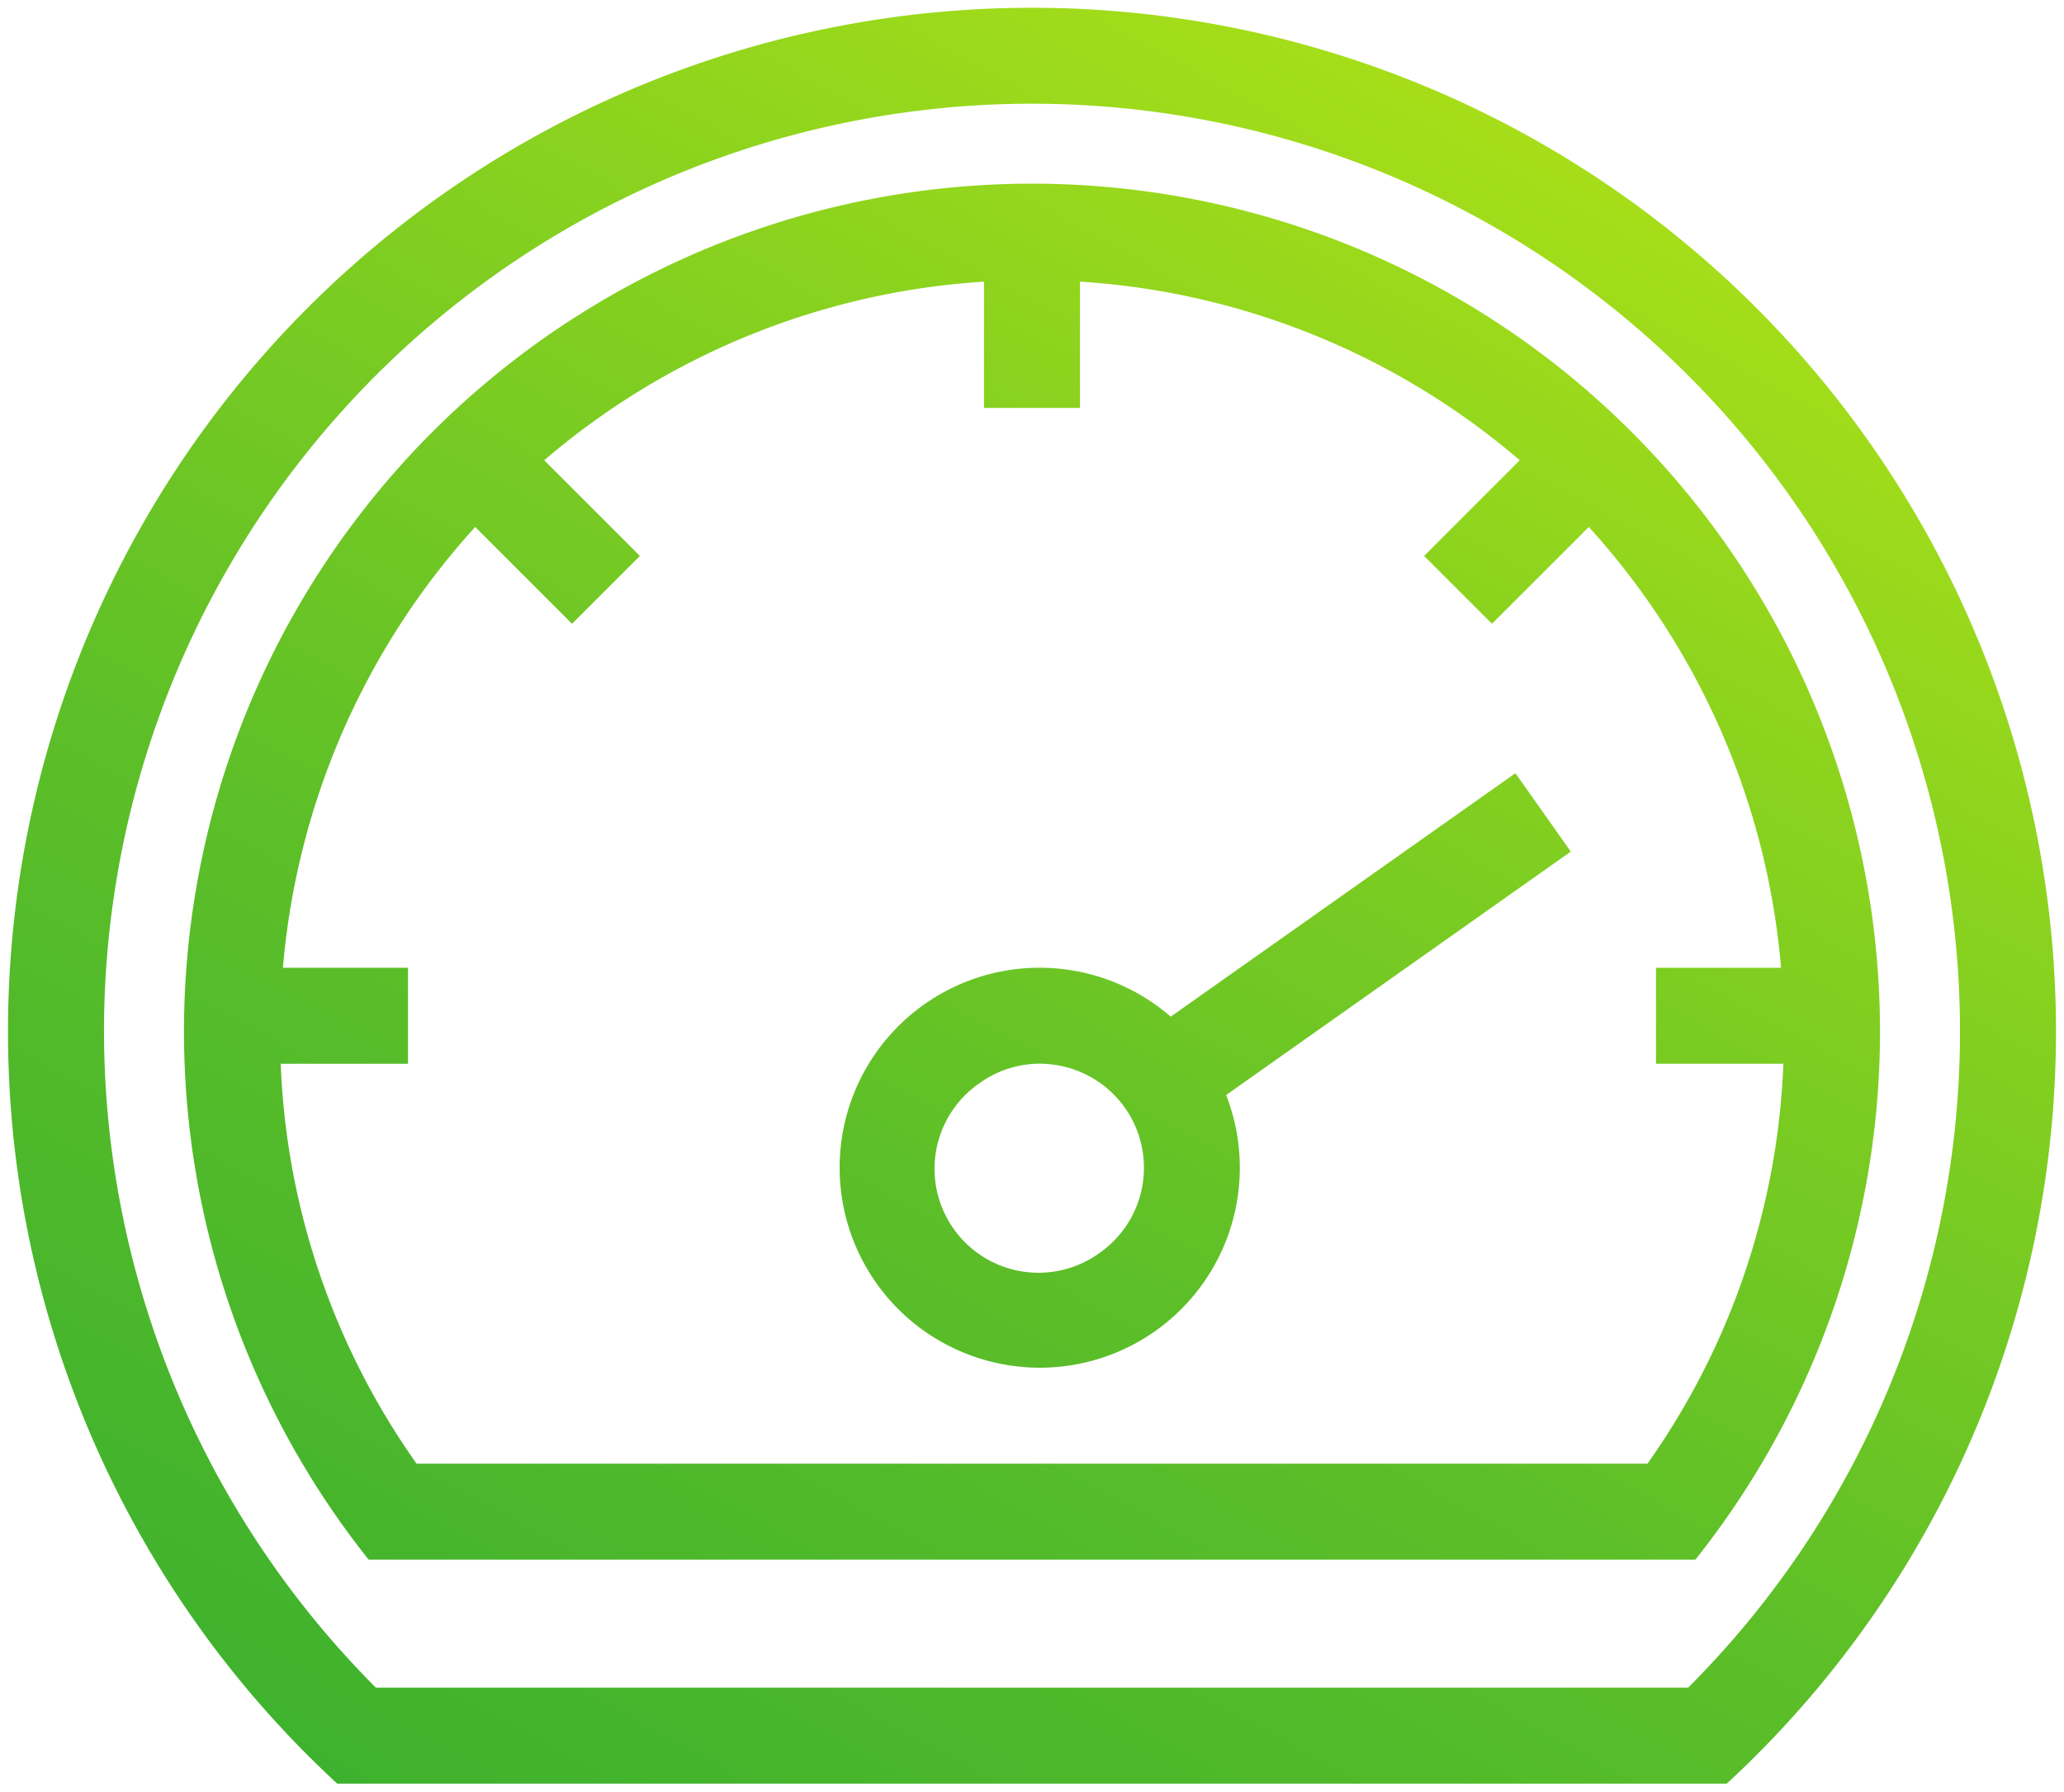 <?xml version="1.0" encoding="UTF-8"?>
<svg xmlns="http://www.w3.org/2000/svg" xmlns:xlink="http://www.w3.org/1999/xlink" width="129" height="112" viewBox="0 0 129 112">
  <defs>
    <linearGradient id="linear-gradient" x1="0.035" y1="1" x2="0.915" y2="0.085" gradientUnits="objectBoundingBox">
      <stop offset="0" stop-color="#39af2f"></stop>
      <stop offset="0.34" stop-color="#5dbf28"></stop>
      <stop offset="1" stop-color="#cdef11"></stop>
    </linearGradient>
  </defs>
  <path id="icon-speed-guage-fast-grad" d="M20.575,111a64,64,0,1,1,86.849,0ZM6,64a58.188,58.188,0,0,0,16.991,41h82.017A58,58,0,1,0,6,64ZM22.542,97a53,53,0,1,1,82.916,0Zm3-6h76.924a46.361,46.361,0,0,0,8.494-25H103V60h7.817A46.825,46.825,0,0,0,98.8,32.442l-6.052,6.052-4.242-4.242,5.98-5.981A46.772,46.772,0,0,0,67,17.106V25H61V17.106A46.767,46.767,0,0,0,33.514,28.272l5.98,5.981-4.242,4.242L29.2,32.442A46.826,46.826,0,0,0,17.182,60H25v6H17.044A46.338,46.338,0,0,0,25.538,91Zm36.842-6.181A12.5,12.5,0,1,1,72.671,63.055l21.543-15.22,3.461,4.9L76.133,67.954A12.5,12.5,0,0,1,64.526,85,12.539,12.539,0,0,1,62.381,84.819ZM60.75,67.191a6.5,6.5,0,1,0,7.5,10.616h0A6.5,6.5,0,0,0,65.6,66.094a6.606,6.606,0,0,0-1.116-.1A6.448,6.448,0,0,0,60.75,67.191Z" transform="translate(0.5 0.5)" stroke="rgba(0,0,0,0)" stroke-miterlimit="10" stroke-width="1" fill="url(#linear-gradient)"></path>
</svg>
